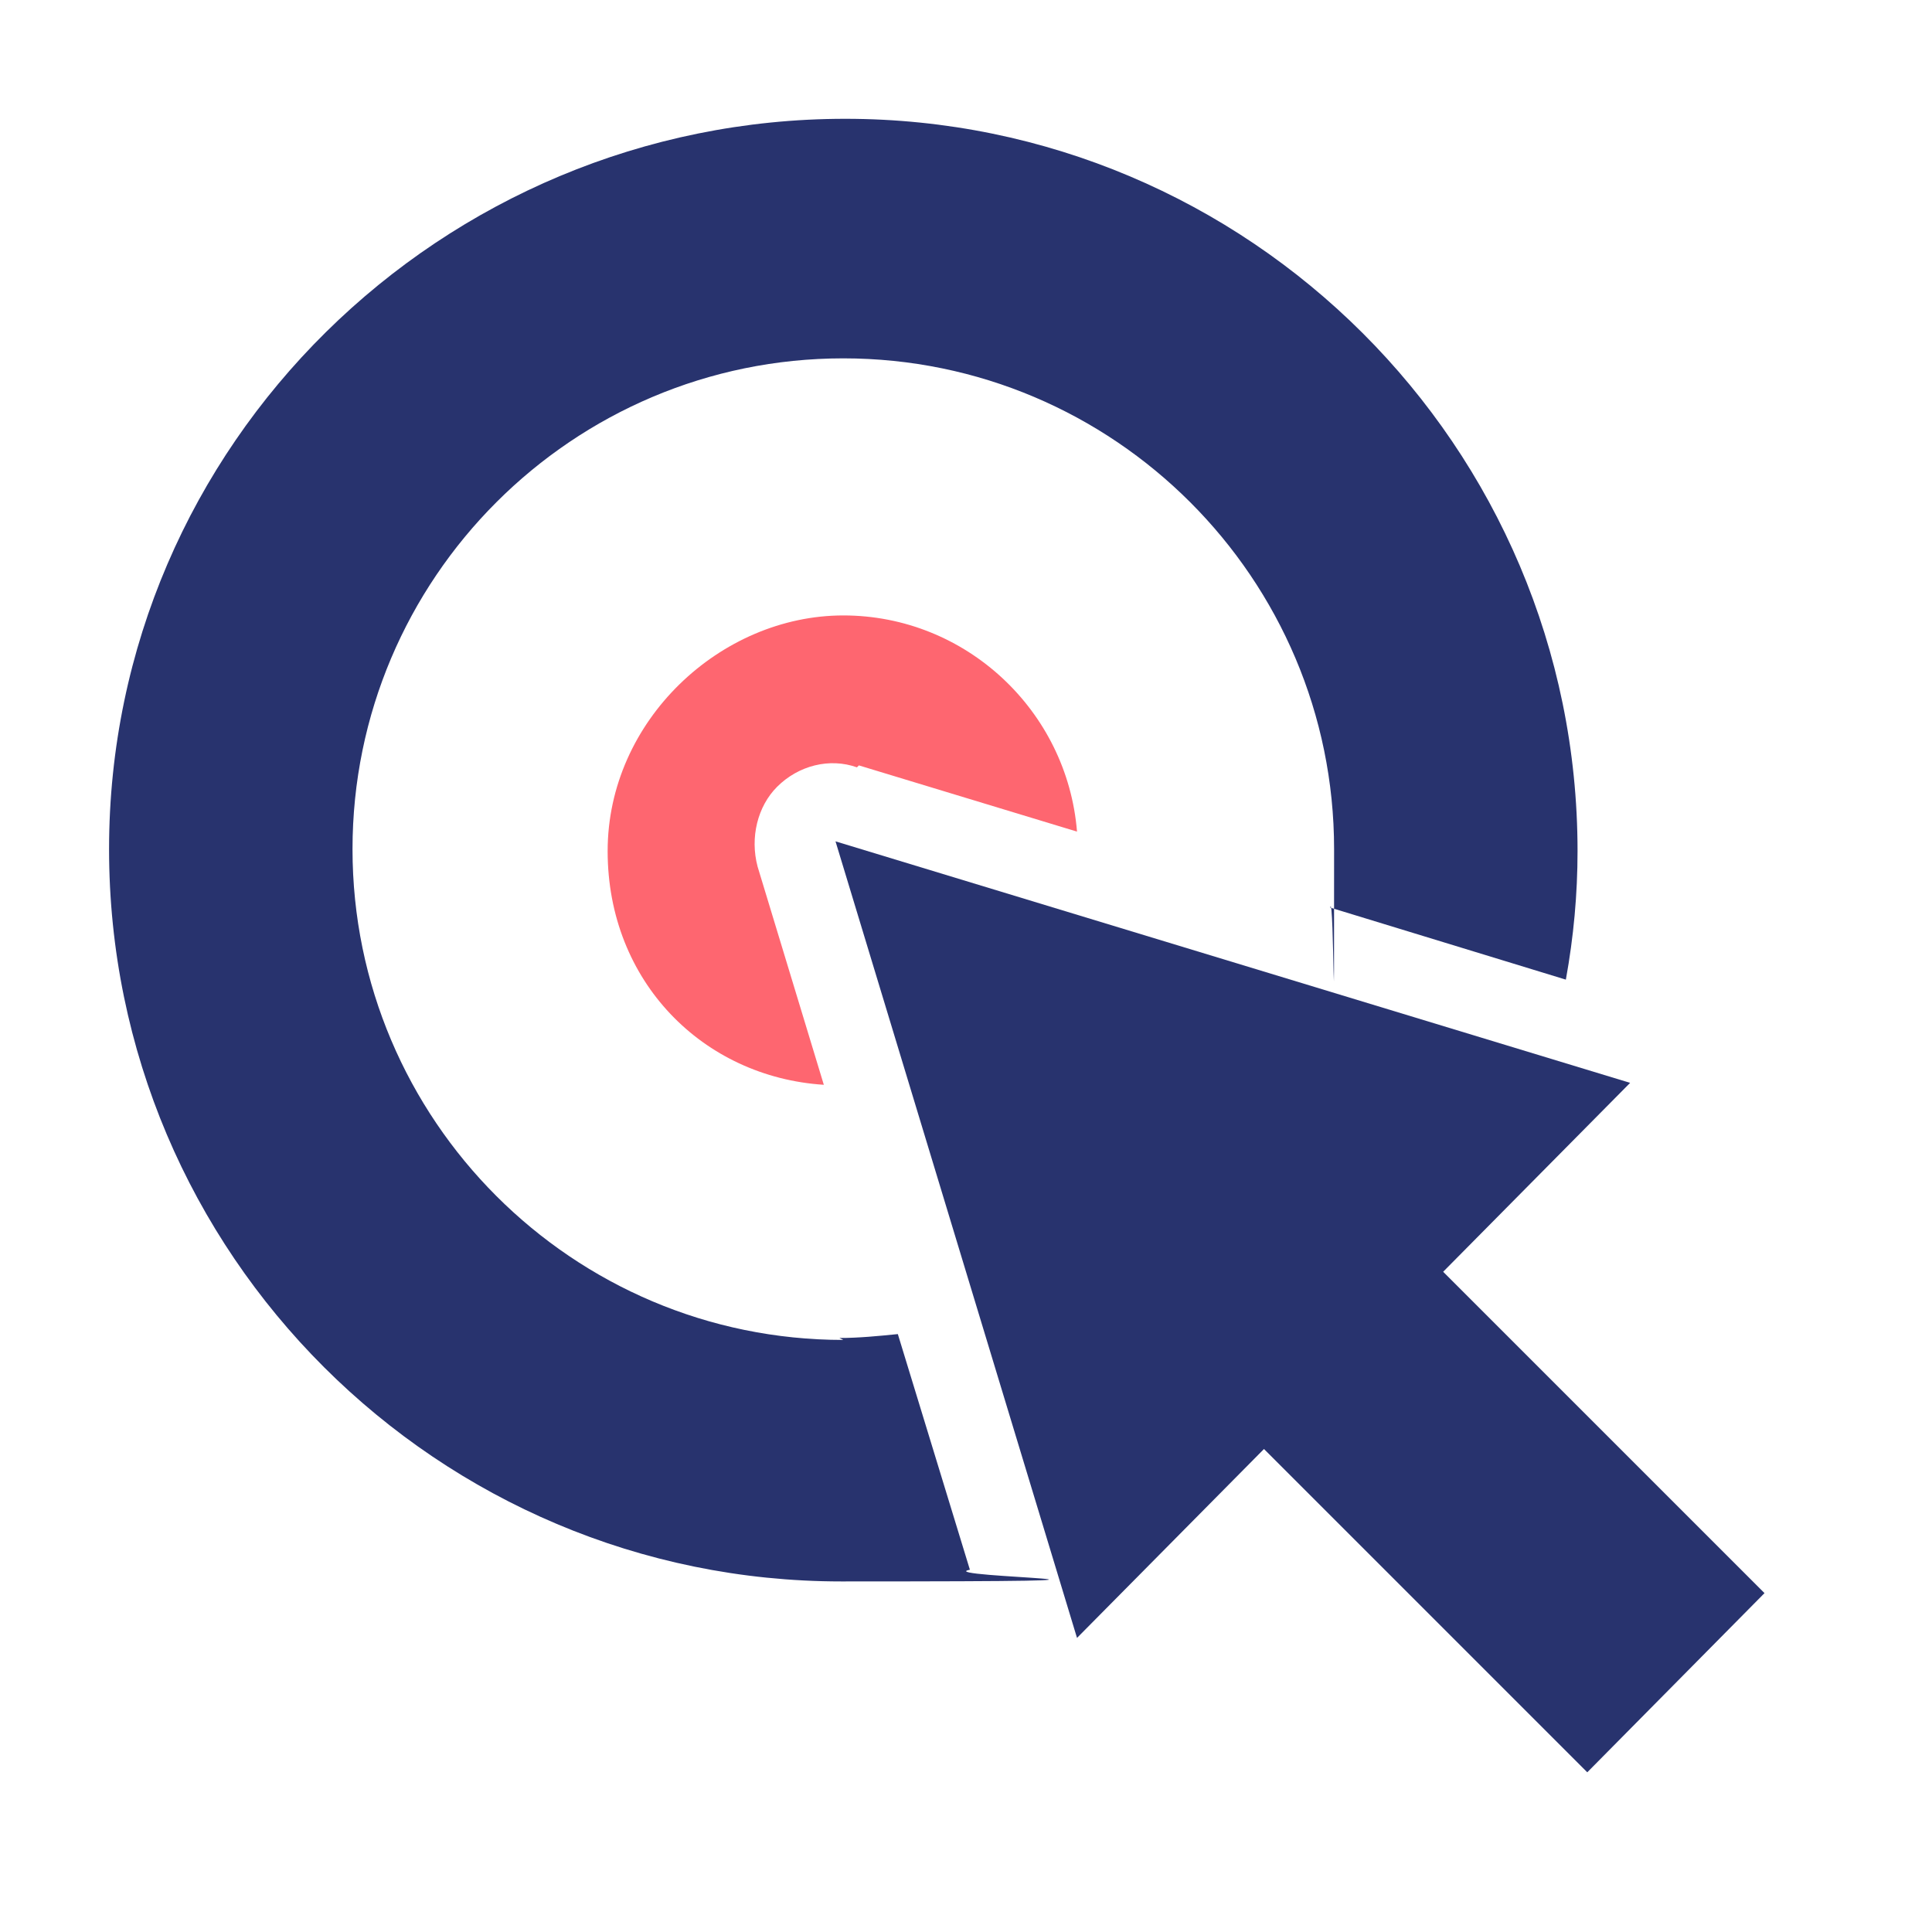 <?xml version="1.0" encoding="UTF-8"?>
<svg id="icon" xmlns="http://www.w3.org/2000/svg" version="1.1" viewBox="0 0 99.2 99.2">
  <!-- Generator: Adobe Illustrator 29.0.1, SVG Export Plug-In . SVG Version: 2.1.0 Build 192)  -->
  <defs>
    <style>
      .st0 {
        fill: #28336e;
      }

      .st1 {
        fill: #fe6670;
      }
    </style>
  </defs>
  <polygon class="st0" points="74.1 65.3 83.7 55.6 42.9 43.2 55.3 84.1 64.9 74.4 81.5 91 90.6 81.8 74.1 65.3"/>
  <path class="st0" d="M43.3,68.8c-13.9,0-25.2-11.3-25.2-25.2s11.3-25.2,25.2-25.2,25.2,11.3,25.2,25.2,0,2-.2,3l12.1,3.7c.4-2.2.6-4.4.6-6.6,0-20.8-16.9-37.6-37.6-37.6S5.6,22.8,5.6,43.6s16.9,37.6,37.6,37.6,4.5-.2,6.6-.6l-3.7-12.1c-1,.1-2,.2-3,.2Z"/>
  <path class="st1" d="M44.1,39.3l11.2,3.4c-.5-6.2-5.7-11.1-12-11.1s-12.1,5.4-12.1,12.1,4.9,11.6,11.1,12l-3.4-11.2c-.4-1.5,0-3.1,1-4.1,1.1-1.1,2.7-1.5,4.1-1Z"/>
</svg>